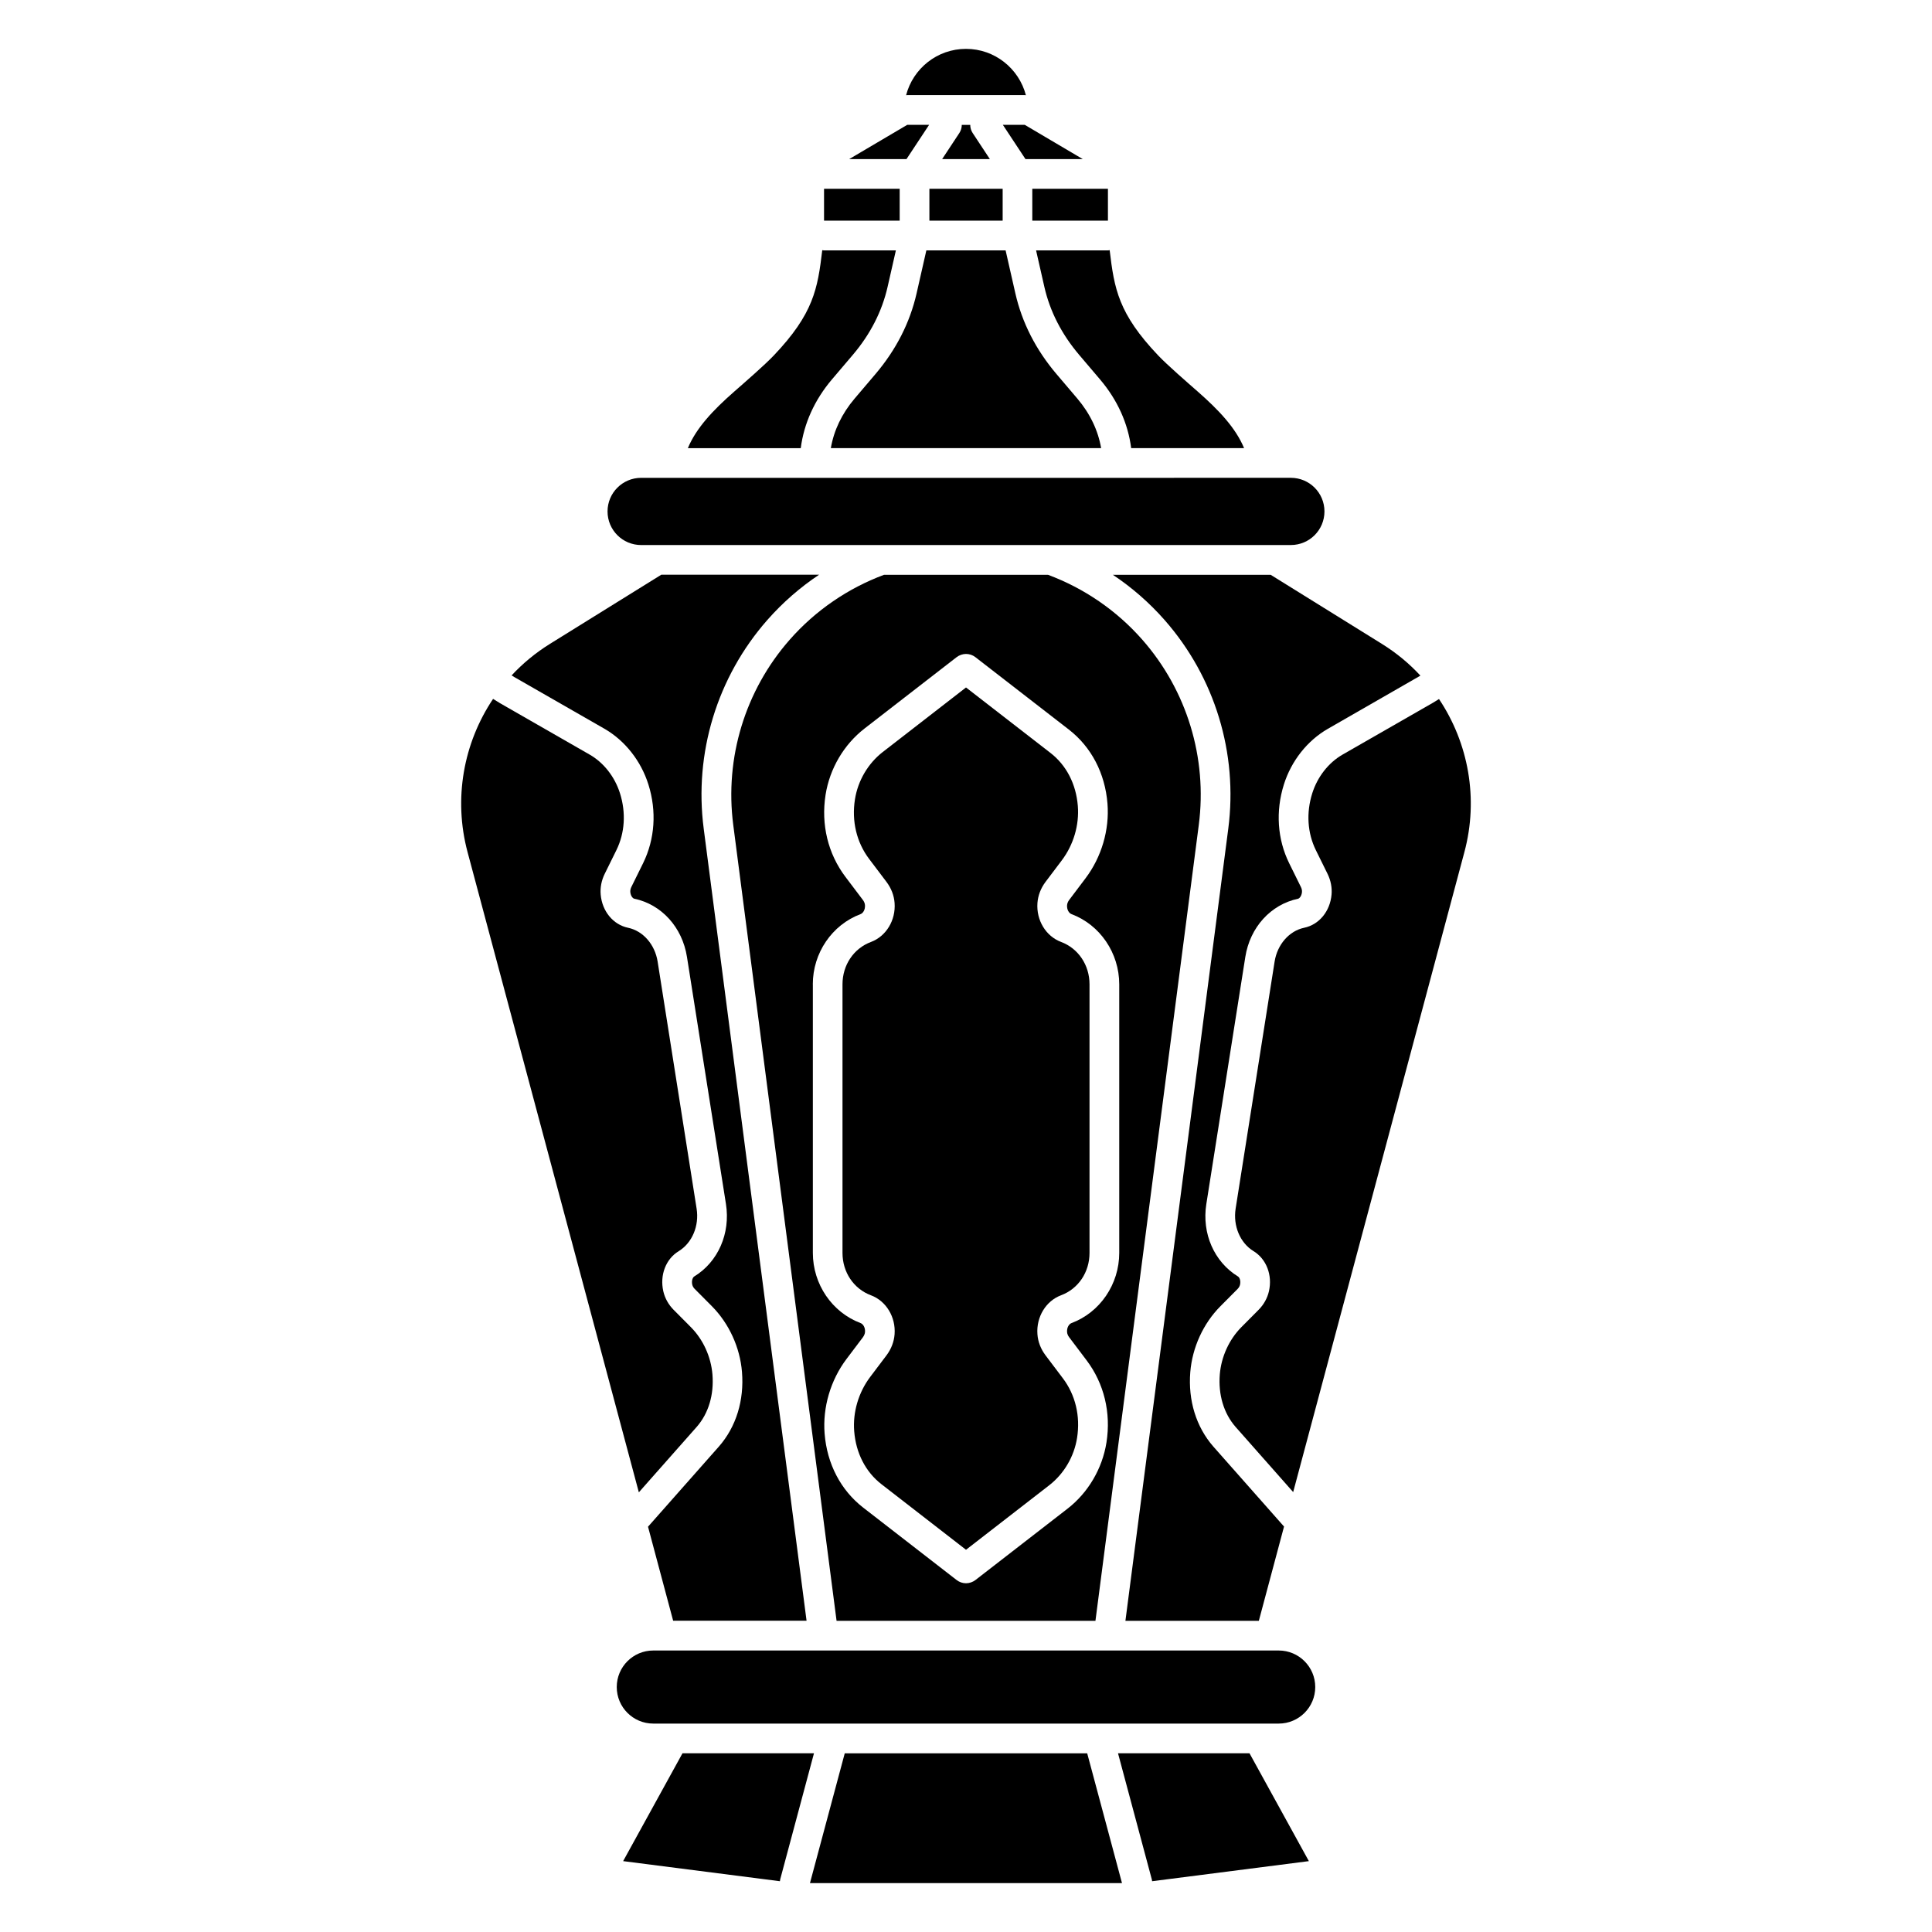 <?xml version="1.0" encoding="UTF-8"?>
<!-- Uploaded to: ICON Repo, www.svgrepo.com, Generator: ICON Repo Mixer Tools -->
<svg fill="#000000" width="800px" height="800px" version="1.1" viewBox="144 144 512 512" xmlns="http://www.w3.org/2000/svg">
 <g>
  <path d="m400 581.4h-82.871c-5.352 0-9.684 4.34-9.684 9.684 0 5.352 4.34 9.684 9.684 9.684h165.74c5.352 0 9.684-4.34 9.684-9.684 0-5.352-4.34-9.684-9.684-9.684z"/>
  <path d="m400 270.63h-86.09c-4.922 0-8.906 3.984-8.906 8.906 0 4.922 3.984 8.906 8.906 8.906l86.09-0.004h86.09c4.922 0 8.906-3.984 8.906-8.906s-3.984-8.906-8.906-8.906z"/>
  <path d="m425.19 393.62c-4.016-1.504-6.594-5.746-6.258-10.32 0.148-1.988 0.887-3.918 2.144-5.59l4.309-5.707c3.109-4.113 4.656-9.367 4.25-14.426-0.461-5.797-3.031-10.773-7.223-14.023l-22.41-17.367-22.062 17.102c-3.906 3.031-6.594 7.606-7.371 12.555-0.906 5.766 0.434 11.387 3.769 15.793l4.594 6.082c1.258 1.672 2.008 3.602 2.144 5.59 0.336 4.574-2.242 8.816-6.258 10.32-4.586 1.711-7.547 6.121-7.547 11.227v71.184c0 5.106 2.961 9.516 7.547 11.227 4.016 1.504 6.594 5.746 6.258 10.32-0.148 1.988-0.887 3.918-2.144 5.59l-4.309 5.707c-3.109 4.113-4.656 9.367-4.25 14.426 0.461 5.797 3.031 10.773 7.223 14.023l22.406 17.371 22.062-17.102c3.906-3.031 6.594-7.606 7.371-12.555 0.906-5.766-0.434-11.387-3.769-15.793l-4.594-6.082c-1.258-1.672-2.008-3.602-2.144-5.59-0.336-4.574 2.242-8.816 6.258-10.32 4.586-1.711 7.547-6.121 7.547-11.227v-71.184c-0.004-5.098-2.957-9.508-7.543-11.23z"/>
  <path d="m328.66 522.11c3.109-3.562 4.586-8.5 4.144-13.875-0.383-4.684-2.461-9.25-5.719-12.527l-4.566-4.594c-1.367-1.379-2.312-3.07-2.734-4.91-0.973-4.281 0.66-8.551 4.082-10.637 3.562-2.176 5.473-6.711 4.742-11.277l-10.332-65.477c-0.719-4.516-3.856-8.117-7.832-8.945-3.945-0.828-6.859-4.348-7.254-8.777-0.168-1.859 0.207-3.769 1.062-5.512l3.102-6.289c2.234-4.547 2.578-9.891 0.953-15.047-1.379-4.387-4.309-8.129-8.051-10.273l-23.863-13.688h0.012s-0.246-0.148-0.621-0.383c-0.402-0.246-0.766-0.473-1.113-0.688-7.824 11.672-10.559 26.41-6.762 40.609l45.391 169.66z"/>
  <path d="m525.35 329.25c-0.336 0.207-0.68 0.414-1.062 0.66-0.414 0.254-0.66 0.402-0.668 0.402l-23.812 13.656c-3.738 2.144-6.672 5.894-8.051 10.273-1.625 5.156-1.277 10.5 0.953 15.047l3.102 6.289c0.855 1.742 1.23 3.652 1.062 5.512-0.395 4.43-3.305 7.961-7.254 8.777-3.965 0.828-7.113 4.43-7.832 8.945l-10.332 65.477c-0.719 4.574 1.18 9.102 4.742 11.277 3.414 2.086 5.059 6.367 4.082 10.637-0.422 1.832-1.367 3.531-2.734 4.91l-4.566 4.594c-3.246 3.277-5.332 7.844-5.719 12.527-0.434 5.371 1.043 10.312 4.164 13.895l15.281 17.289 45.371-169.59c3.812-14.195 1.074-28.914-6.727-40.574z"/>
  <path d="m384.42 169.21h31.156c0.098 0 0.195 0.02 0.297 0.02-1.836-7.055-8.242-12.281-15.875-12.281-7.637 0-14.043 5.227-15.871 12.281 0.098 0 0.195-0.02 0.293-0.02z"/>
  <path d="m510.26 314.66-29.52-18.332h-41.82c5.039 3.356 9.664 7.379 13.738 12.016 13.305 15.145 19.445 35.285 16.848 55.27l-27.258 209.92h35.355l6.68-24.984-18.754-21.215c-4.547-5.215-6.699-12.223-6.09-19.73 0.531-6.504 3.434-12.859 7.969-17.426l4.566-4.594c0.324-0.324 0.551-0.727 0.641-1.113 0.254-1.113-0.156-1.957-0.512-2.176-6.348-3.879-9.645-11.426-8.414-19.219l10.332-65.477c1.238-7.852 6.731-13.902 13.992-15.43 0.305-0.07 0.926-0.648 1.023-1.77 0.039-0.414-0.059-0.895-0.285-1.34l-3.102-6.289c-3.141-6.367-3.633-13.785-1.406-20.879 1.969-6.25 6.211-11.621 11.641-14.742l24.254-13.934 0.277-0.176c-2.945-3.184-6.34-6.008-10.156-8.379z"/>
  <path d="m365.7 573.53h68.605l27.387-210.93c2.301-17.742-3.148-35.621-14.957-49.062-6.859-7.805-15.477-13.656-25.004-17.211h-43.453c-9.523 3.551-18.145 9.406-25.004 17.211-11.809 13.441-17.258 31.32-14.957 49.062zm-6.297-168.68c0-8.297 5.086-15.766 12.652-18.598 0.648-0.246 1.258-1.141 1.172-2.383-0.031-0.461-0.234-0.965-0.582-1.406l-4.594-6.082c-4.633-6.141-6.504-13.863-5.266-21.766 1.094-6.918 4.852-13.312 10.332-17.555l24.395-18.902c0.688-0.531 1.613-0.855 2.488-0.855s1.742 0.285 2.441 0.816l24.809 19.219c5.965 4.625 9.605 11.59 10.242 19.621 0.551 6.957-1.566 14.168-5.816 19.797l-4.309 5.707c-0.344 0.453-0.543 0.945-0.582 1.406-0.09 1.238 0.523 2.137 1.172 2.383 7.566 2.832 12.652 10.312 12.652 18.598v71.184c0 8.297-5.086 15.766-12.652 18.598-0.648 0.246-1.258 1.141-1.172 2.383 0.031 0.461 0.234 0.965 0.582 1.406l4.594 6.082c4.633 6.141 6.504 13.863 5.266 21.766-1.094 6.918-4.852 13.312-10.332 17.555l-24.395 18.902c-0.688 0.531-1.613 0.855-2.488 0.855-0.914 0-1.812-0.316-2.519-0.875l-24.719-19.16c-5.965-4.625-9.605-11.59-10.242-19.621-0.551-6.945 1.566-14.168 5.816-19.797l4.309-5.707c0.336-0.453 0.543-0.945 0.582-1.406 0.09-1.238-0.523-2.137-1.172-2.383-7.566-2.832-12.652-10.312-12.652-18.598v-71.184z"/>
  <path d="m315.83 351.88c2.234 7.094 1.73 14.504-1.406 20.879l-3.102 6.289c-0.215 0.441-0.324 0.926-0.285 1.34 0.098 1.121 0.719 1.711 1.023 1.77 7.262 1.516 12.754 7.578 13.992 15.43l10.332 65.477c1.23 7.805-2.078 15.352-8.414 19.219-0.355 0.215-0.766 1.062-0.512 2.176 0.09 0.395 0.316 0.789 0.641 1.113l4.566 4.594c4.535 4.574 7.449 10.922 7.969 17.426 0.609 7.508-1.543 14.504-6.07 19.699l-18.832 21.305 6.66 24.914h35.355l-27.258-209.92c-2.598-19.984 3.543-40.129 16.848-55.27 4.074-4.633 8.699-8.66 13.738-12.016h-41.82l-29.52 18.332c-3.809 2.363-7.203 5.188-10.156 8.355l0.789 0.48 23.805 13.648c5.445 3.137 9.688 8.512 11.656 14.758z"/>
  <path d="m449.23 642.02c0.051 0.176 0.059 0.344 0.09 0.523l41.543-5.324-15.734-28.586h-34.844z"/>
  <path d="m432.12 608.65h-64.254l-9.219 34.398h82.695z"/>
  <path d="m350.77 642.02 8.945-33.387h-34.844l-15.734 28.586 41.543 5.324c0.031-0.168 0.039-0.348 0.09-0.523z"/>
  <path d="m390.3 194.03h19.414v8.441h-19.414z"/>
  <path d="m417.57 194.03h20.043v8.441h-20.043z"/>
  <path d="m362.38 194.03h20.043v8.441h-20.043z"/>
  <path d="m437.62 210.35h-19.051l2.195 9.664c1.477 6.496 4.586 12.566 9.23 18.035l5.512 6.484c4.625 5.441 7.43 11.672 8.266 18.223h29.922c-2.223-5.344-6.633-10.027-12.289-14.996-2.668-2.344-8.051-7.008-10.48-9.566-10.547-11.098-11.641-17.684-12.852-27.906-0.137 0.031-0.297 0.062-0.453 0.062z"/>
  <path d="m429.51 249.63-5.512-6.484c-5.481-6.445-9.152-13.648-10.914-21.391l-2.59-11.406h-21l-2.59 11.406c-1.762 7.742-5.434 14.945-10.914 21.391l-5.512 6.484c-3.375 3.977-5.5 8.441-6.297 13.125h71.629c-0.801-4.672-2.926-9.148-6.301-13.125z"/>
  <path d="m384.23 186.16 5.992-9.074h-5.805l-15.371 9.074z"/>
  <path d="m415.76 186.16h15.184l-15.371-9.074h-5.805z"/>
  <path d="m364.48 244.54 5.512-6.484c4.656-5.473 7.754-11.543 9.23-18.035l2.195-9.664h-19.051c-0.156 0-0.305-0.031-0.461-0.051-1.211 10.223-2.301 16.809-12.852 27.906-2.422 2.547-7.805 7.223-10.48 9.566-5.656 4.961-10.066 9.652-12.289 14.996h29.922c0.844-6.562 3.66-12.793 8.273-18.234z"/>
  <path d="m398.23 179.26-4.555 6.906h12.652l-4.555-6.906c-0.441-0.668-0.648-1.426-0.648-2.164h-2.242c-0.004 0.738-0.207 1.496-0.652 2.164z"/>
 </g>
</svg>